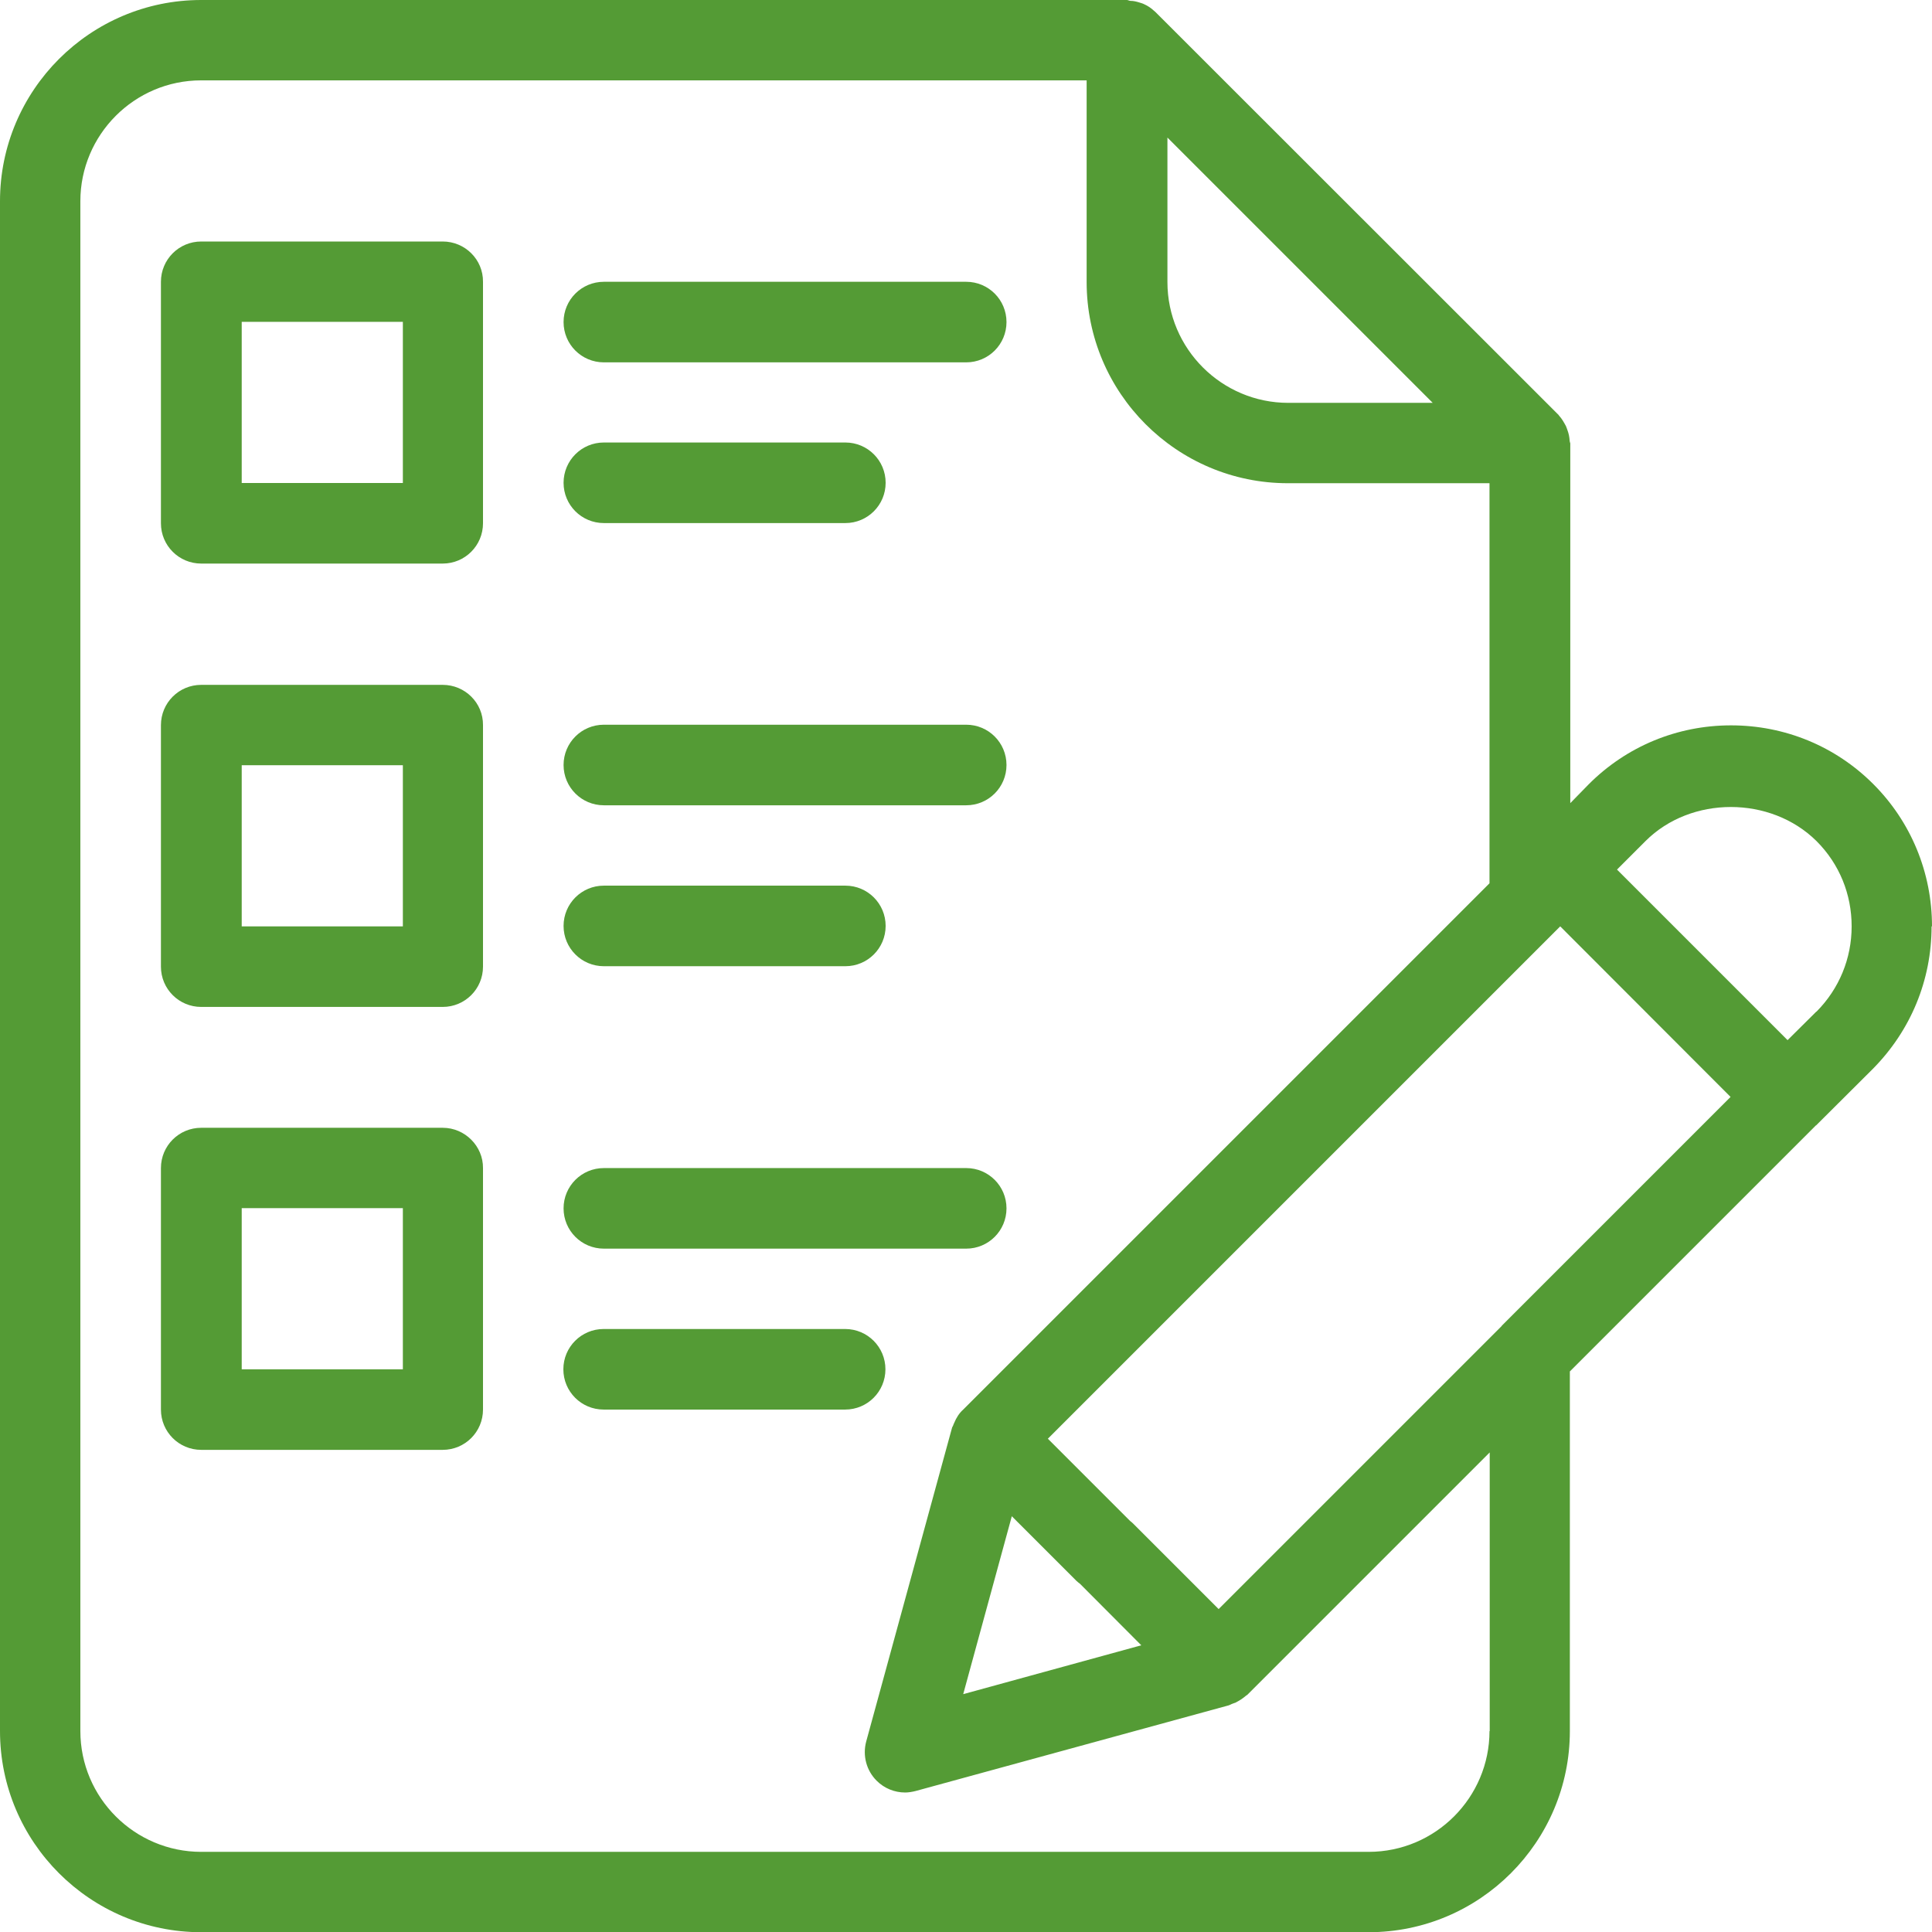 <?xml version="1.0" encoding="UTF-8"?>
<svg id="_レイヤー_2" data-name="レイヤー 2" xmlns="http://www.w3.org/2000/svg" viewBox="0 0 90.16 90.17">
  <defs>
    <style>
      .cls-1 {
        fill: #549b35;
      }
    </style>
  </defs>
  <g id="_レイヤー_1-2" data-name="レイヤー 1">
    <g>
      <path class="cls-1" d="m90.16,43.23c0-2.51-.98-4.88-2.74-6.64-1.77-1.77-4.13-2.74-6.64-2.74s-4.88.98-6.65,2.76l-.85.87v-16.79s-.03-.09-.03-.13c-.01-.16-.04-.32-.1-.48-.03-.07-.04-.13-.07-.19-.09-.17-.19-.35-.33-.5-.01-.01-.01-.03-.03-.04L53.92.56s-.04-.03-.07-.06c-.14-.13-.29-.23-.45-.3-.07-.04-.16-.06-.25-.09-.13-.04-.26-.07-.39-.07-.06,0-.12-.04-.17-.04H9.39C4.21,0,0,4.21,0,9.39v71.39c0,5.18,4.21,9.39,9.39,9.39h54.48c5.18,0,9.39-4.21,9.39-9.39v-16.78l11.48-11.48h.01s2.65-2.64,2.65-2.64c1.77-1.79,2.74-4.14,2.74-6.65Zm-20.08,18.65l-.04.04-13.17,13.17-3.97-3.97s-.1-.1-.16-.14l-3.84-3.84,23.91-23.91,7.95,7.96-10.68,10.68Zm-22.87,8.87l3.02,3.02c.06.06.12.1.17.14l2.86,2.87-8.31,2.28,2.27-8.31ZM54.48,6.42l12.38,12.38h-6.74c-3.1,0-5.64-2.52-5.64-5.64v-6.74Zm15.03,74.36c0,3.1-2.52,5.64-5.64,5.64H9.39c-3.1,0-5.64-2.52-5.64-5.64V9.39c0-3.1,2.52-5.64,5.64-5.64h41.32v9.41c0,5.18,4.21,9.39,9.39,9.39h9.41v18.67l-24.56,24.56c-.19.17-.32.38-.42.62-.01.03-.03.06-.04.09-.01.06-.06.1-.07.17l-4,14.62c-.17.65.01,1.34.49,1.82.36.36.84.55,1.33.55.16,0,.33-.03.49-.07l14.62-4s.09-.04.13-.06c.06-.03.12-.04.19-.07.17-.09.33-.19.48-.32.01-.01.04-.03.06-.04l11.31-11.31v13.01Zm15.25-33.57l-1.34,1.33-7.96-7.96,1.33-1.33c2.12-2.12,5.84-2.12,7.98,0,1.07,1.07,1.64,2.48,1.64,3.98s-.58,2.91-1.64,3.98h0Z"/>
      <path class="cls-1" d="m20.66,11.27h-11.27c-1.04,0-1.88.84-1.88,1.88v11.27c0,1.04.84,1.88,1.88,1.88h11.27c1.04,0,1.88-.84,1.88-1.88v-11.27c.01-1.04-.84-1.88-1.88-1.88Zm-1.88,11.27h-7.5v-7.52h7.52v7.52h-.01Z"/>
      <path class="cls-1" d="m28.18,16.91h16.91c1.04,0,1.88-.84,1.88-1.88s-.84-1.88-1.88-1.88h-16.91c-1.04,0-1.88.84-1.88,1.88s.84,1.88,1.88,1.88h0Z"/>
      <path class="cls-1" d="m28.18,24.41h11.27c1.04,0,1.88-.84,1.88-1.88s-.84-1.88-1.88-1.88h-11.27c-1.04,0-1.88.84-1.88,1.88s.84,1.88,1.88,1.88Z"/>
      <path class="cls-1" d="m20.66,31.96h-11.27c-1.04,0-1.88.84-1.88,1.88v11.27c0,1.04.84,1.88,1.88,1.88h11.27c1.04,0,1.88-.84,1.88-1.88v-11.27c.01-1.04-.84-1.88-1.88-1.88Zm-1.88,11.27h-7.5v-7.52h7.52v7.52h-.01Z"/>
      <path class="cls-1" d="m28.18,37.58h16.91c1.04,0,1.88-.84,1.88-1.88s-.84-1.88-1.88-1.88h-16.91c-1.04,0-1.88.84-1.88,1.88s.84,1.88,1.88,1.88h0Z"/>
      <path class="cls-1" d="m28.18,45.09h11.27c1.04,0,1.88-.84,1.88-1.88s-.84-1.88-1.88-1.88h-11.27c-1.04,0-1.88.84-1.88,1.88s.84,1.88,1.88,1.88Z"/>
      <path class="cls-1" d="m20.66,52.63h-11.27c-1.04,0-1.88.84-1.88,1.88v11.27c0,1.04.84,1.88,1.88,1.88h11.27c1.04,0,1.88-.84,1.88-1.88v-11.27c.01-1.02-.84-1.88-1.88-1.88Zm-1.88,11.27h-7.5v-7.52h7.52v7.52h-.01Z"/>
      <path class="cls-1" d="m28.18,58.27h16.91c1.04,0,1.88-.84,1.88-1.88s-.84-1.88-1.88-1.88h-16.91c-1.04,0-1.88.84-1.88,1.88s.84,1.88,1.88,1.88h0Z"/>
      <path class="cls-1" d="m41.32,63.9c0-1.04-.84-1.88-1.88-1.88h-11.27c-1.04,0-1.88.84-1.88,1.88s.84,1.88,1.88,1.88h11.27c1.04,0,1.88-.84,1.88-1.88Z"/>
    </g>
  </g>
</svg>